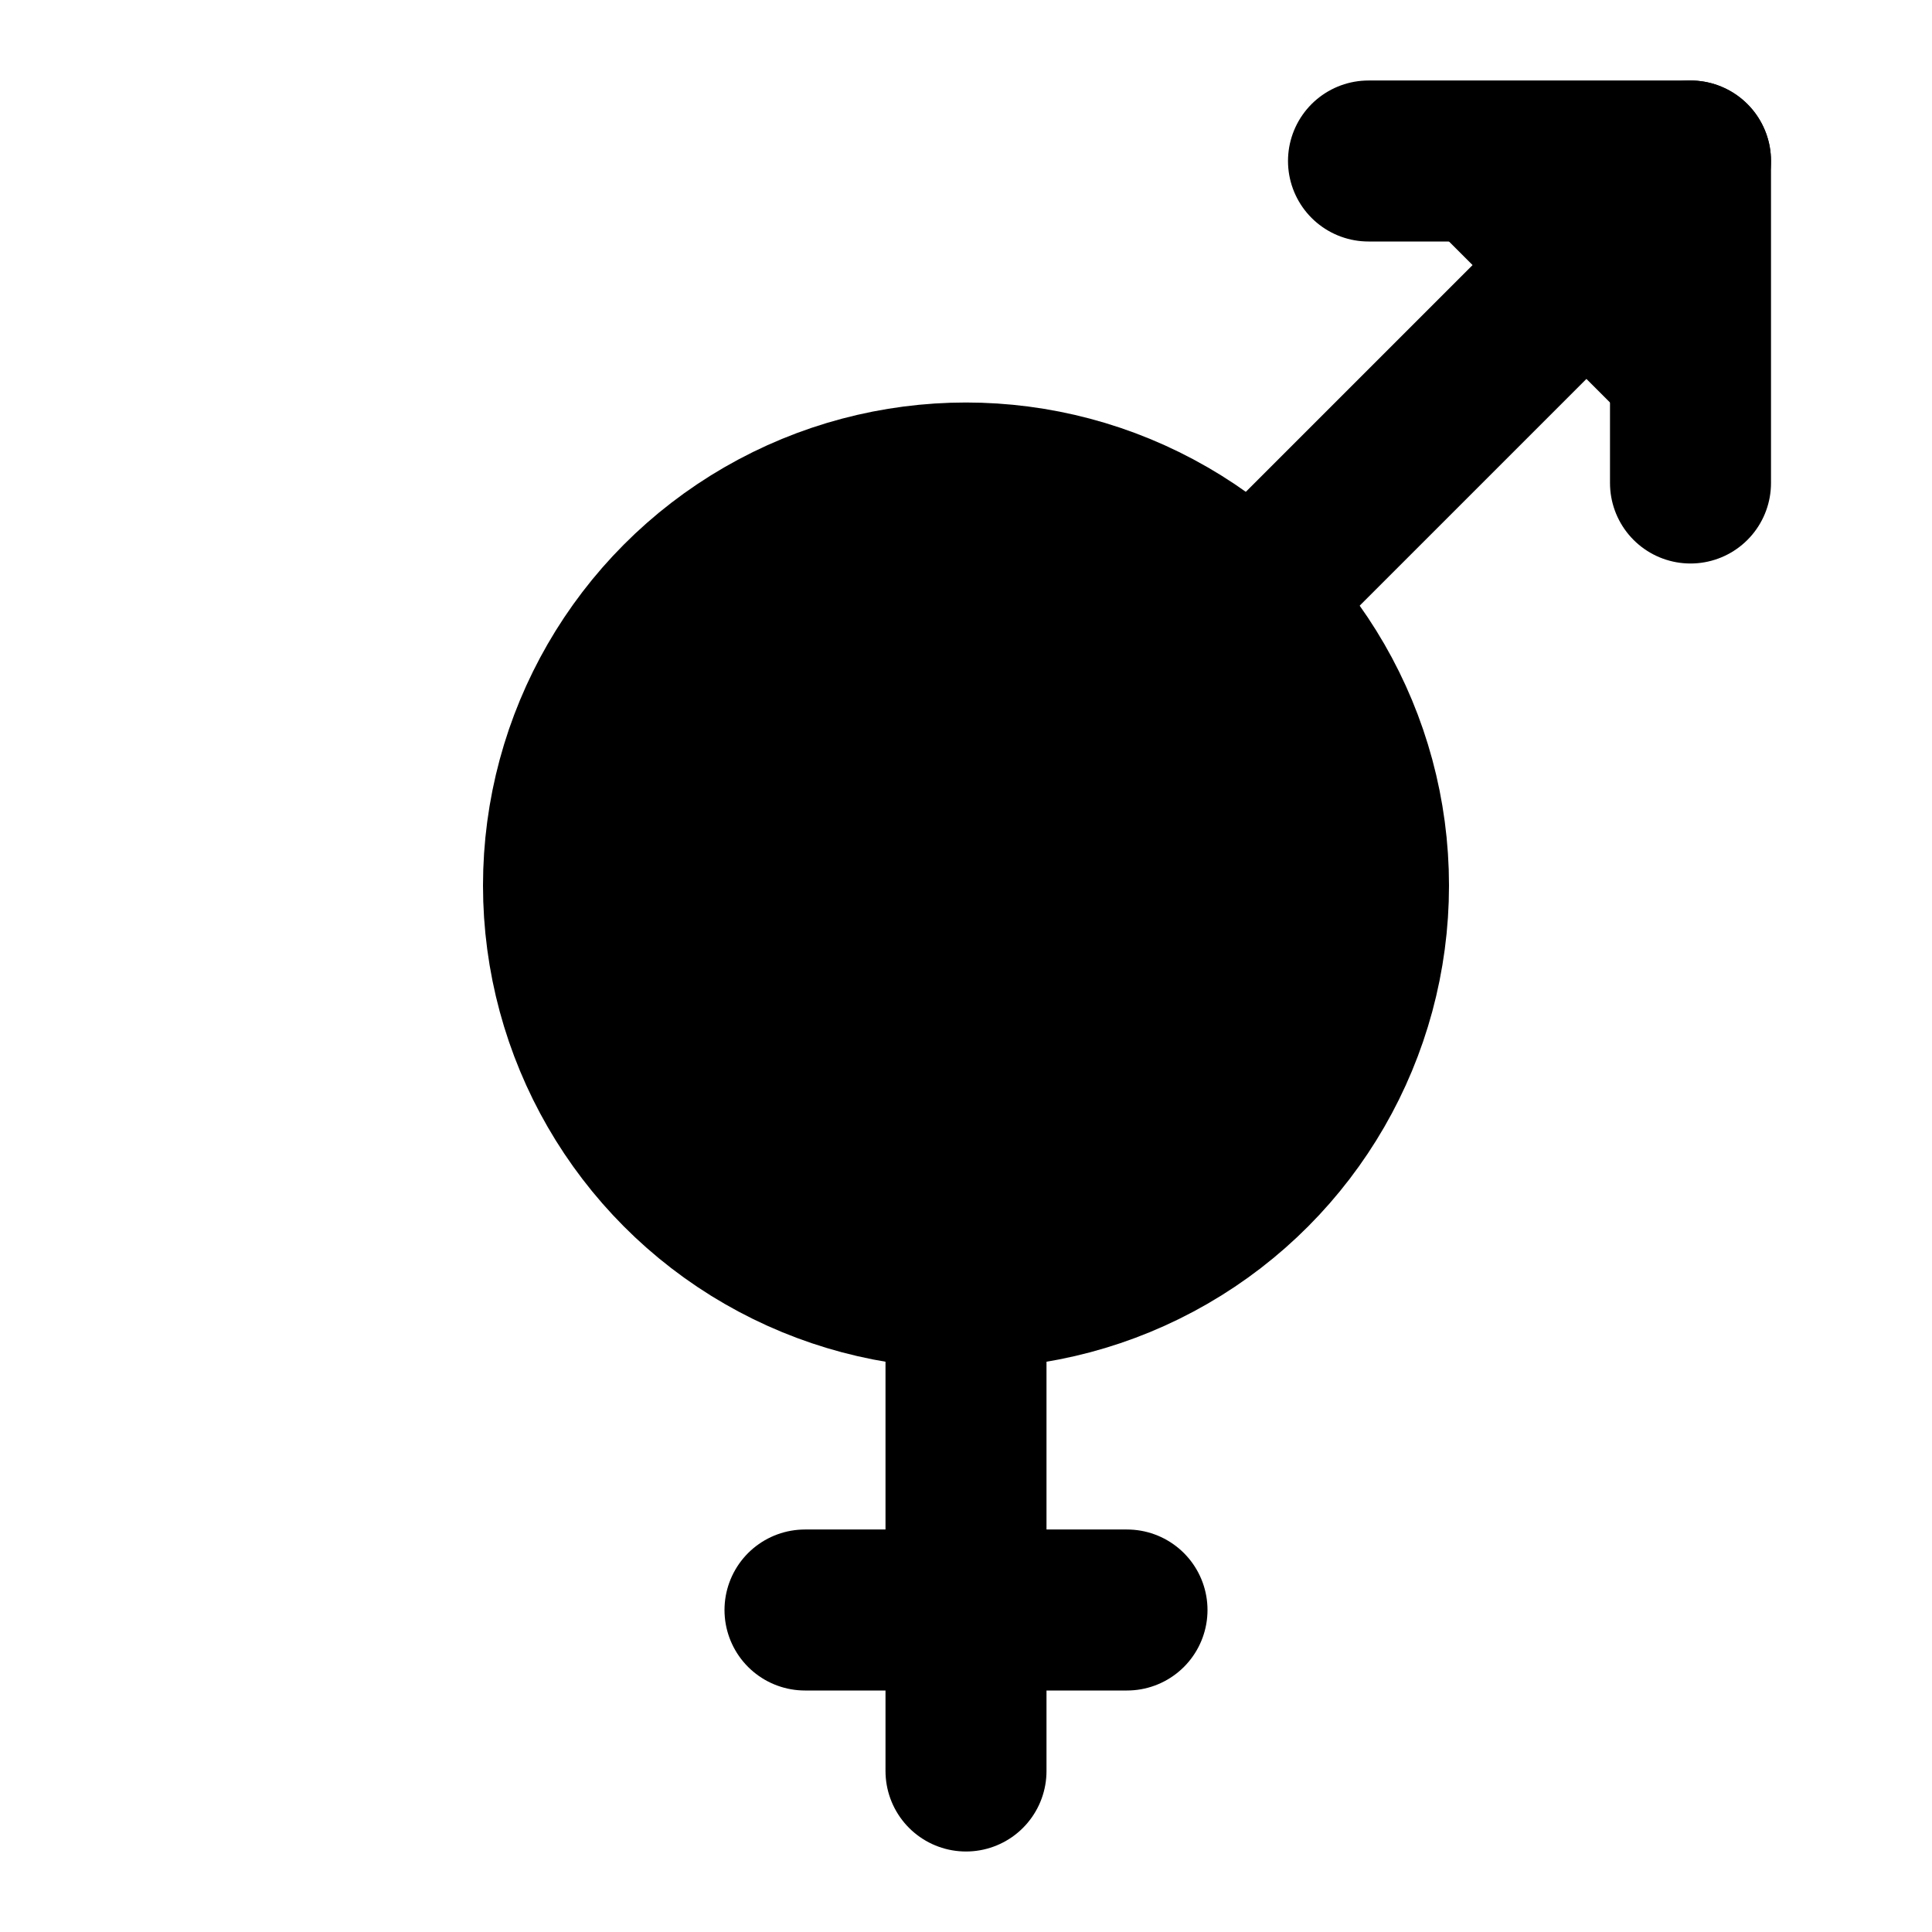 <svg
    xmlns="http://www.w3.org/2000/svg"
    width="24"
    height="24"
    viewBox="0 0 24 24"
    fill="currentColor"
    stroke="currentColor"
    stroke-width="2"
    stroke-linecap="round"
    stroke-linejoin="round"
>
    <path vector-effect="non-scaling-stroke" d="M10 20h4" />
    <path vector-effect="non-scaling-stroke" d="M12 16v6" />
    <path vector-effect="non-scaling-stroke" d="M17 2h4v4" />
    <path vector-effect="non-scaling-stroke" d="m21 2-5.46 5.46" />
    <circle vector-effect="non-scaling-stroke" cx="12" cy="11" r="5" />
</svg>

